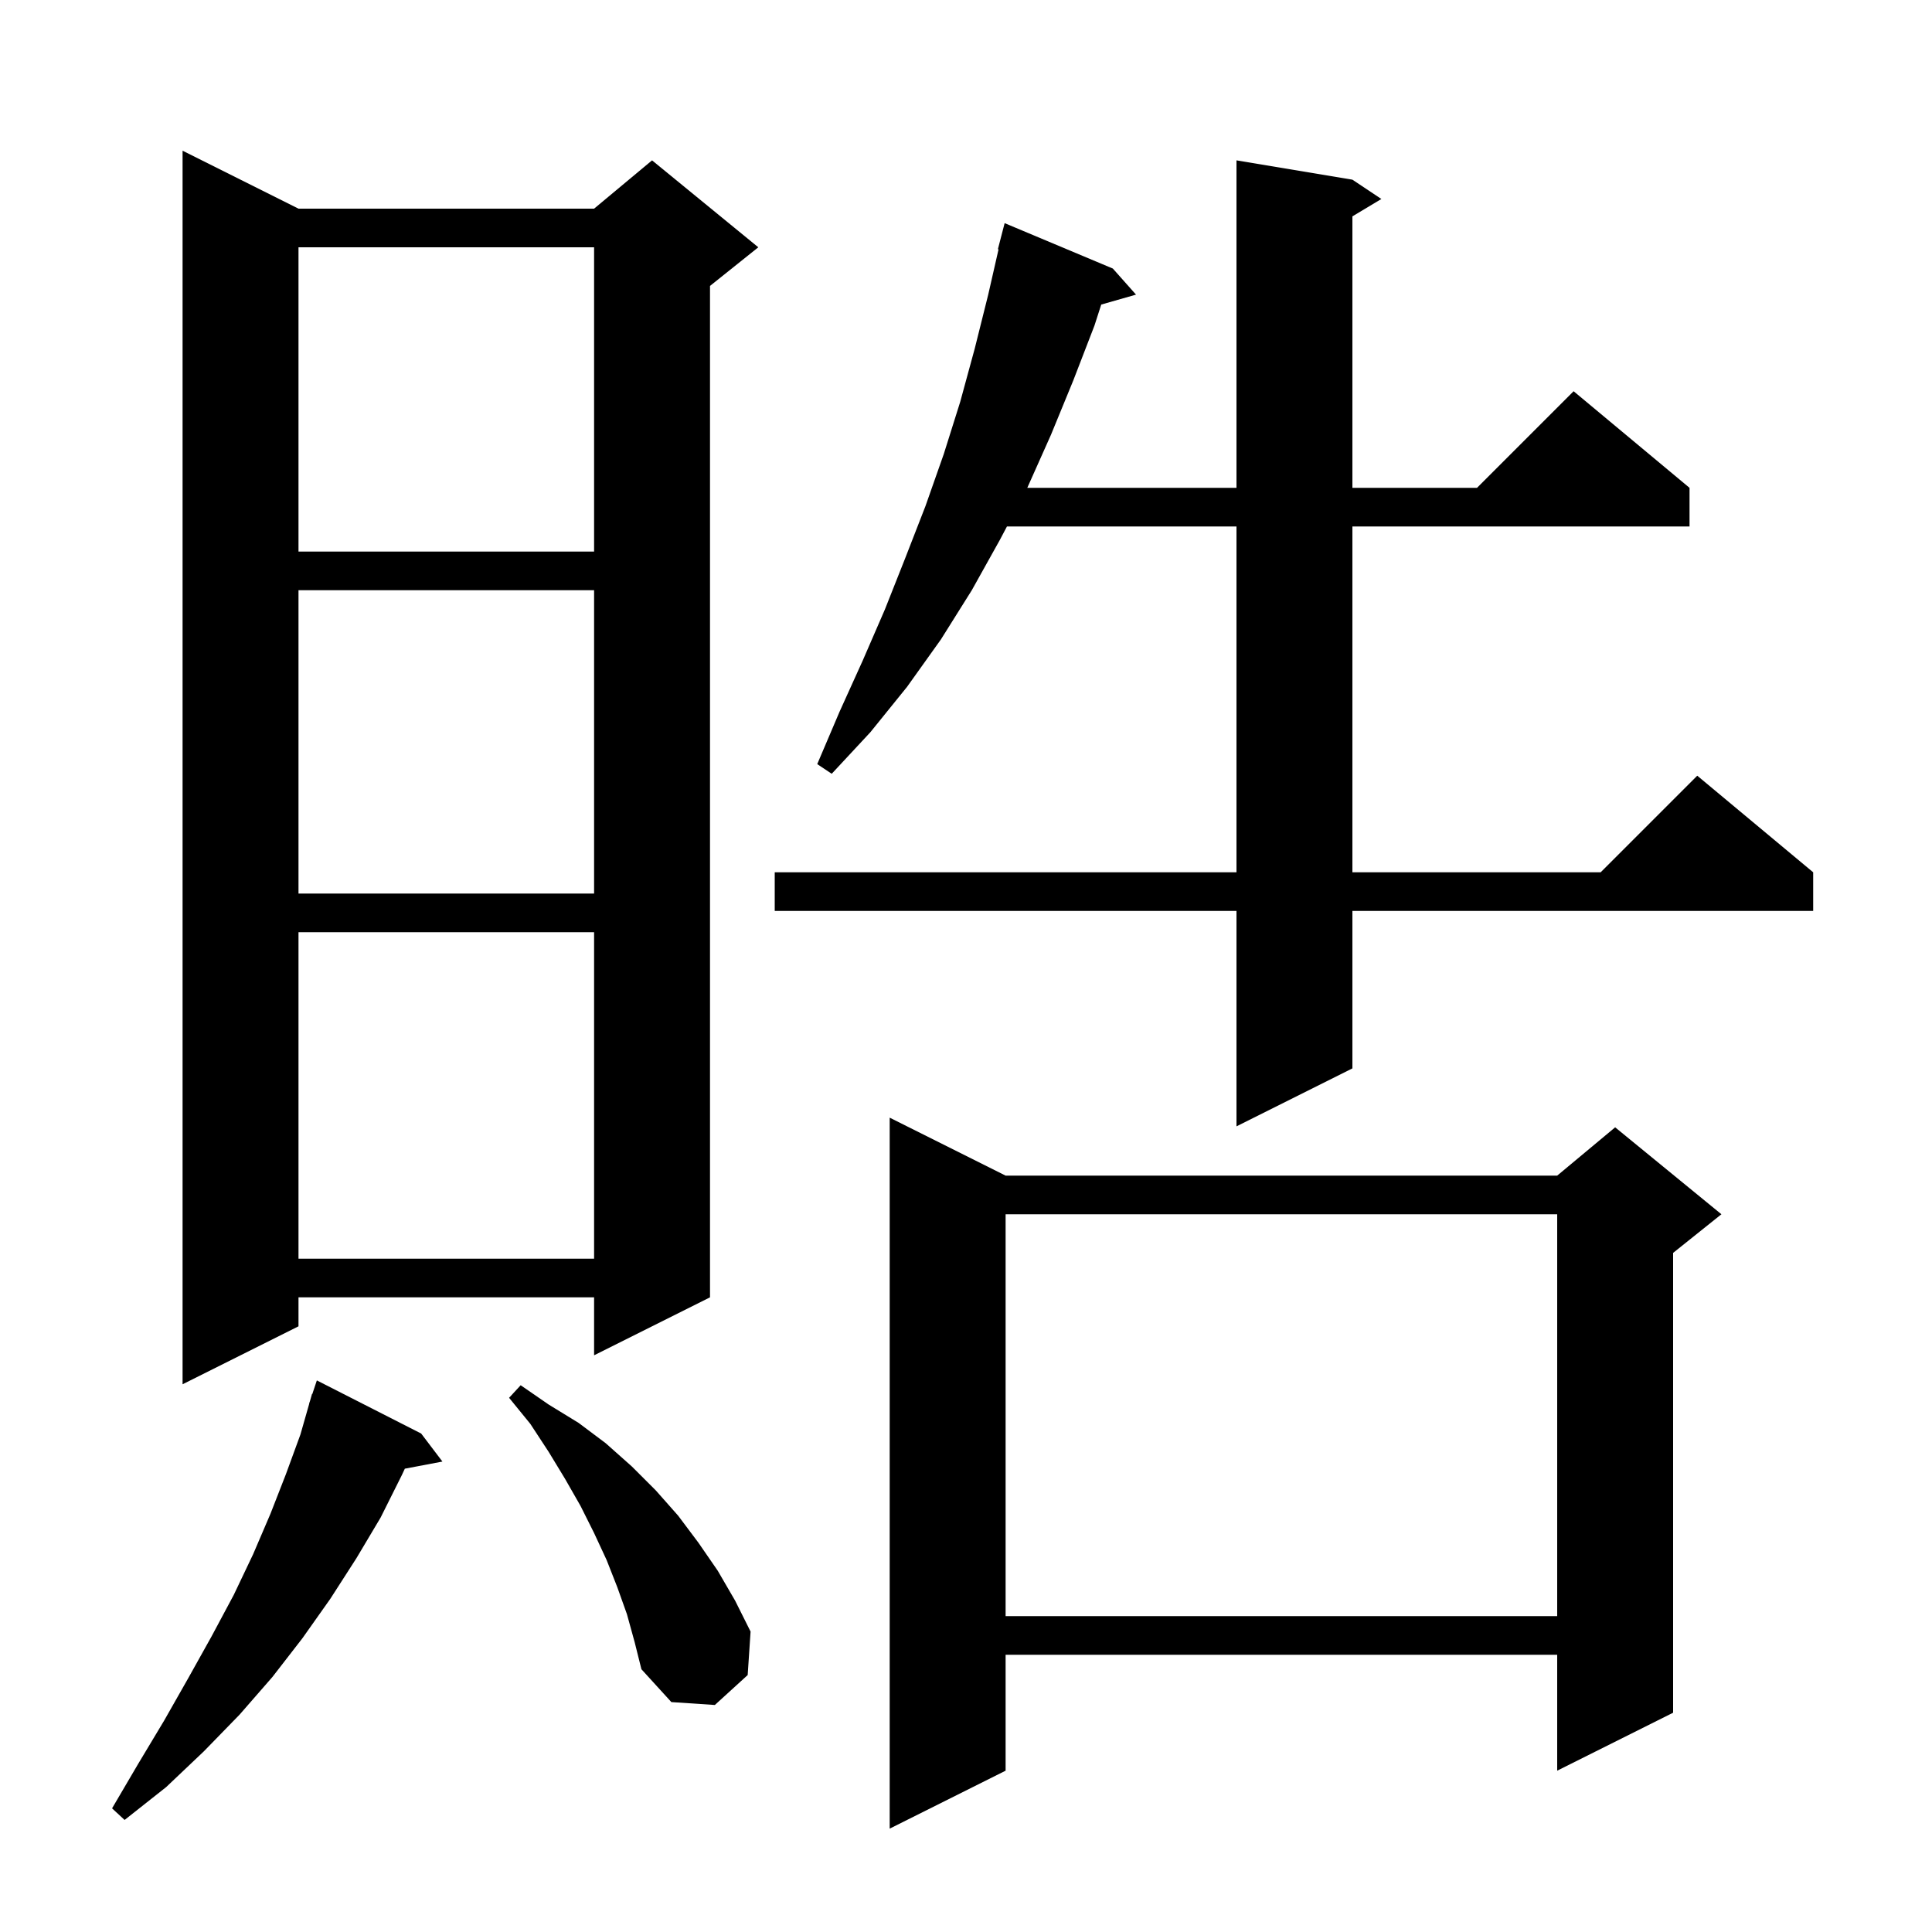 <svg xmlns="http://www.w3.org/2000/svg" xmlns:xlink="http://www.w3.org/1999/xlink" version="1.1" baseProfile="full" viewBox="0 0 200 200" width="200" height="200"><g fill="currentColor"><path d="M 104.1 121.7 L 161.2 121.7 L 167.2 116.7 L 178.2 125.7 L 173.2 129.7 L 173.2 177.3 L 161.2 183.3 L 161.2 171.3 L 104.1 171.3 L 104.1 183.3 L 92.1 189.3 L 92.1 115.7 Z M 43.6 148.4 L 45.8 151.3 L 41.908 152.038 L 41.6 152.7 L 39.4 157.1 L 36.9 161.3 L 34.2 165.5 L 31.3 169.6 L 28.2 173.6 L 24.8 177.5 L 21.1 181.3 L 17.2 185.0 L 12.9 188.4 L 11.6 187.2 L 14.3 182.6 L 17.0 178.1 L 19.5 173.7 L 21.9 169.4 L 24.2 165.1 L 26.2 160.9 L 28.0 156.7 L 29.6 152.6 L 31.1 148.5 L 32.013 145.304 L 32.0 145.3 L 32.1 145.0 L 32.3 144.3 L 32.33 144.311 L 32.8 142.9 Z M 64.9 167.1 L 63.9 164.3 L 62.8 161.5 L 61.5 158.7 L 60.1 155.9 L 58.5 153.1 L 56.8 150.3 L 54.9 147.4 L 52.7 144.7 L 53.9 143.4 L 56.8 145.4 L 59.9 147.3 L 62.7 149.4 L 65.4 151.8 L 67.9 154.3 L 70.2 156.9 L 72.3 159.7 L 74.3 162.6 L 76.1 165.7 L 77.7 168.9 L 77.4 173.4 L 74.0 176.5 L 69.5 176.2 L 66.4 172.8 L 65.7 170.0 Z M 104.1 125.7 L 104.1 167.3 L 161.2 167.3 L 161.2 125.7 Z M 30.9 21.6 L 61.5 21.6 L 67.5 16.6 L 78.5 25.6 L 73.5 29.6 L 73.5 134.3 L 61.5 140.3 L 61.5 134.3 L 30.9 134.3 L 30.9 137.3 L 18.9 143.3 L 18.9 15.6 Z M 30.9 96.5 L 30.9 130.3 L 61.5 130.3 L 61.5 96.5 Z M 140.0 18.6 L 143.0 20.6 L 140.0 22.4 L 140.0 50.5 L 152.9 50.5 L 162.9 40.5 L 174.9 50.5 L 174.9 54.5 L 140.0 54.5 L 140.0 90.3 L 165.7 90.3 L 175.7 80.3 L 187.7 90.3 L 187.7 94.3 L 140.0 94.3 L 140.0 110.6 L 128.0 116.6 L 128.0 94.3 L 80.2 94.3 L 80.2 90.3 L 128.0 90.3 L 128.0 54.5 L 104.24 54.5 L 103.5 55.9 L 100.6 61.1 L 97.4 66.2 L 93.9 71.1 L 90.1 75.8 L 86.1 80.1 L 84.6 79.1 L 86.9 73.7 L 89.3 68.4 L 91.6 63.1 L 93.7 57.8 L 95.8 52.4 L 97.7 47.0 L 99.4 41.6 L 100.9 36.1 L 102.3 30.5 L 103.369 25.812 L 103.3 25.8 L 104.0 23.1 L 115.2 27.8 L 117.6 30.5 L 113.999 31.529 L 113.3 33.7 L 111.1 39.4 L 108.8 45.0 L 106.345 50.5 L 128.0 50.5 L 128.0 16.6 Z M 30.9 61.1 L 30.9 92.5 L 61.5 92.5 L 61.5 61.1 Z M 30.9 25.6 L 30.9 57.1 L 61.5 57.1 L 61.5 25.6 Z "/></g></svg>